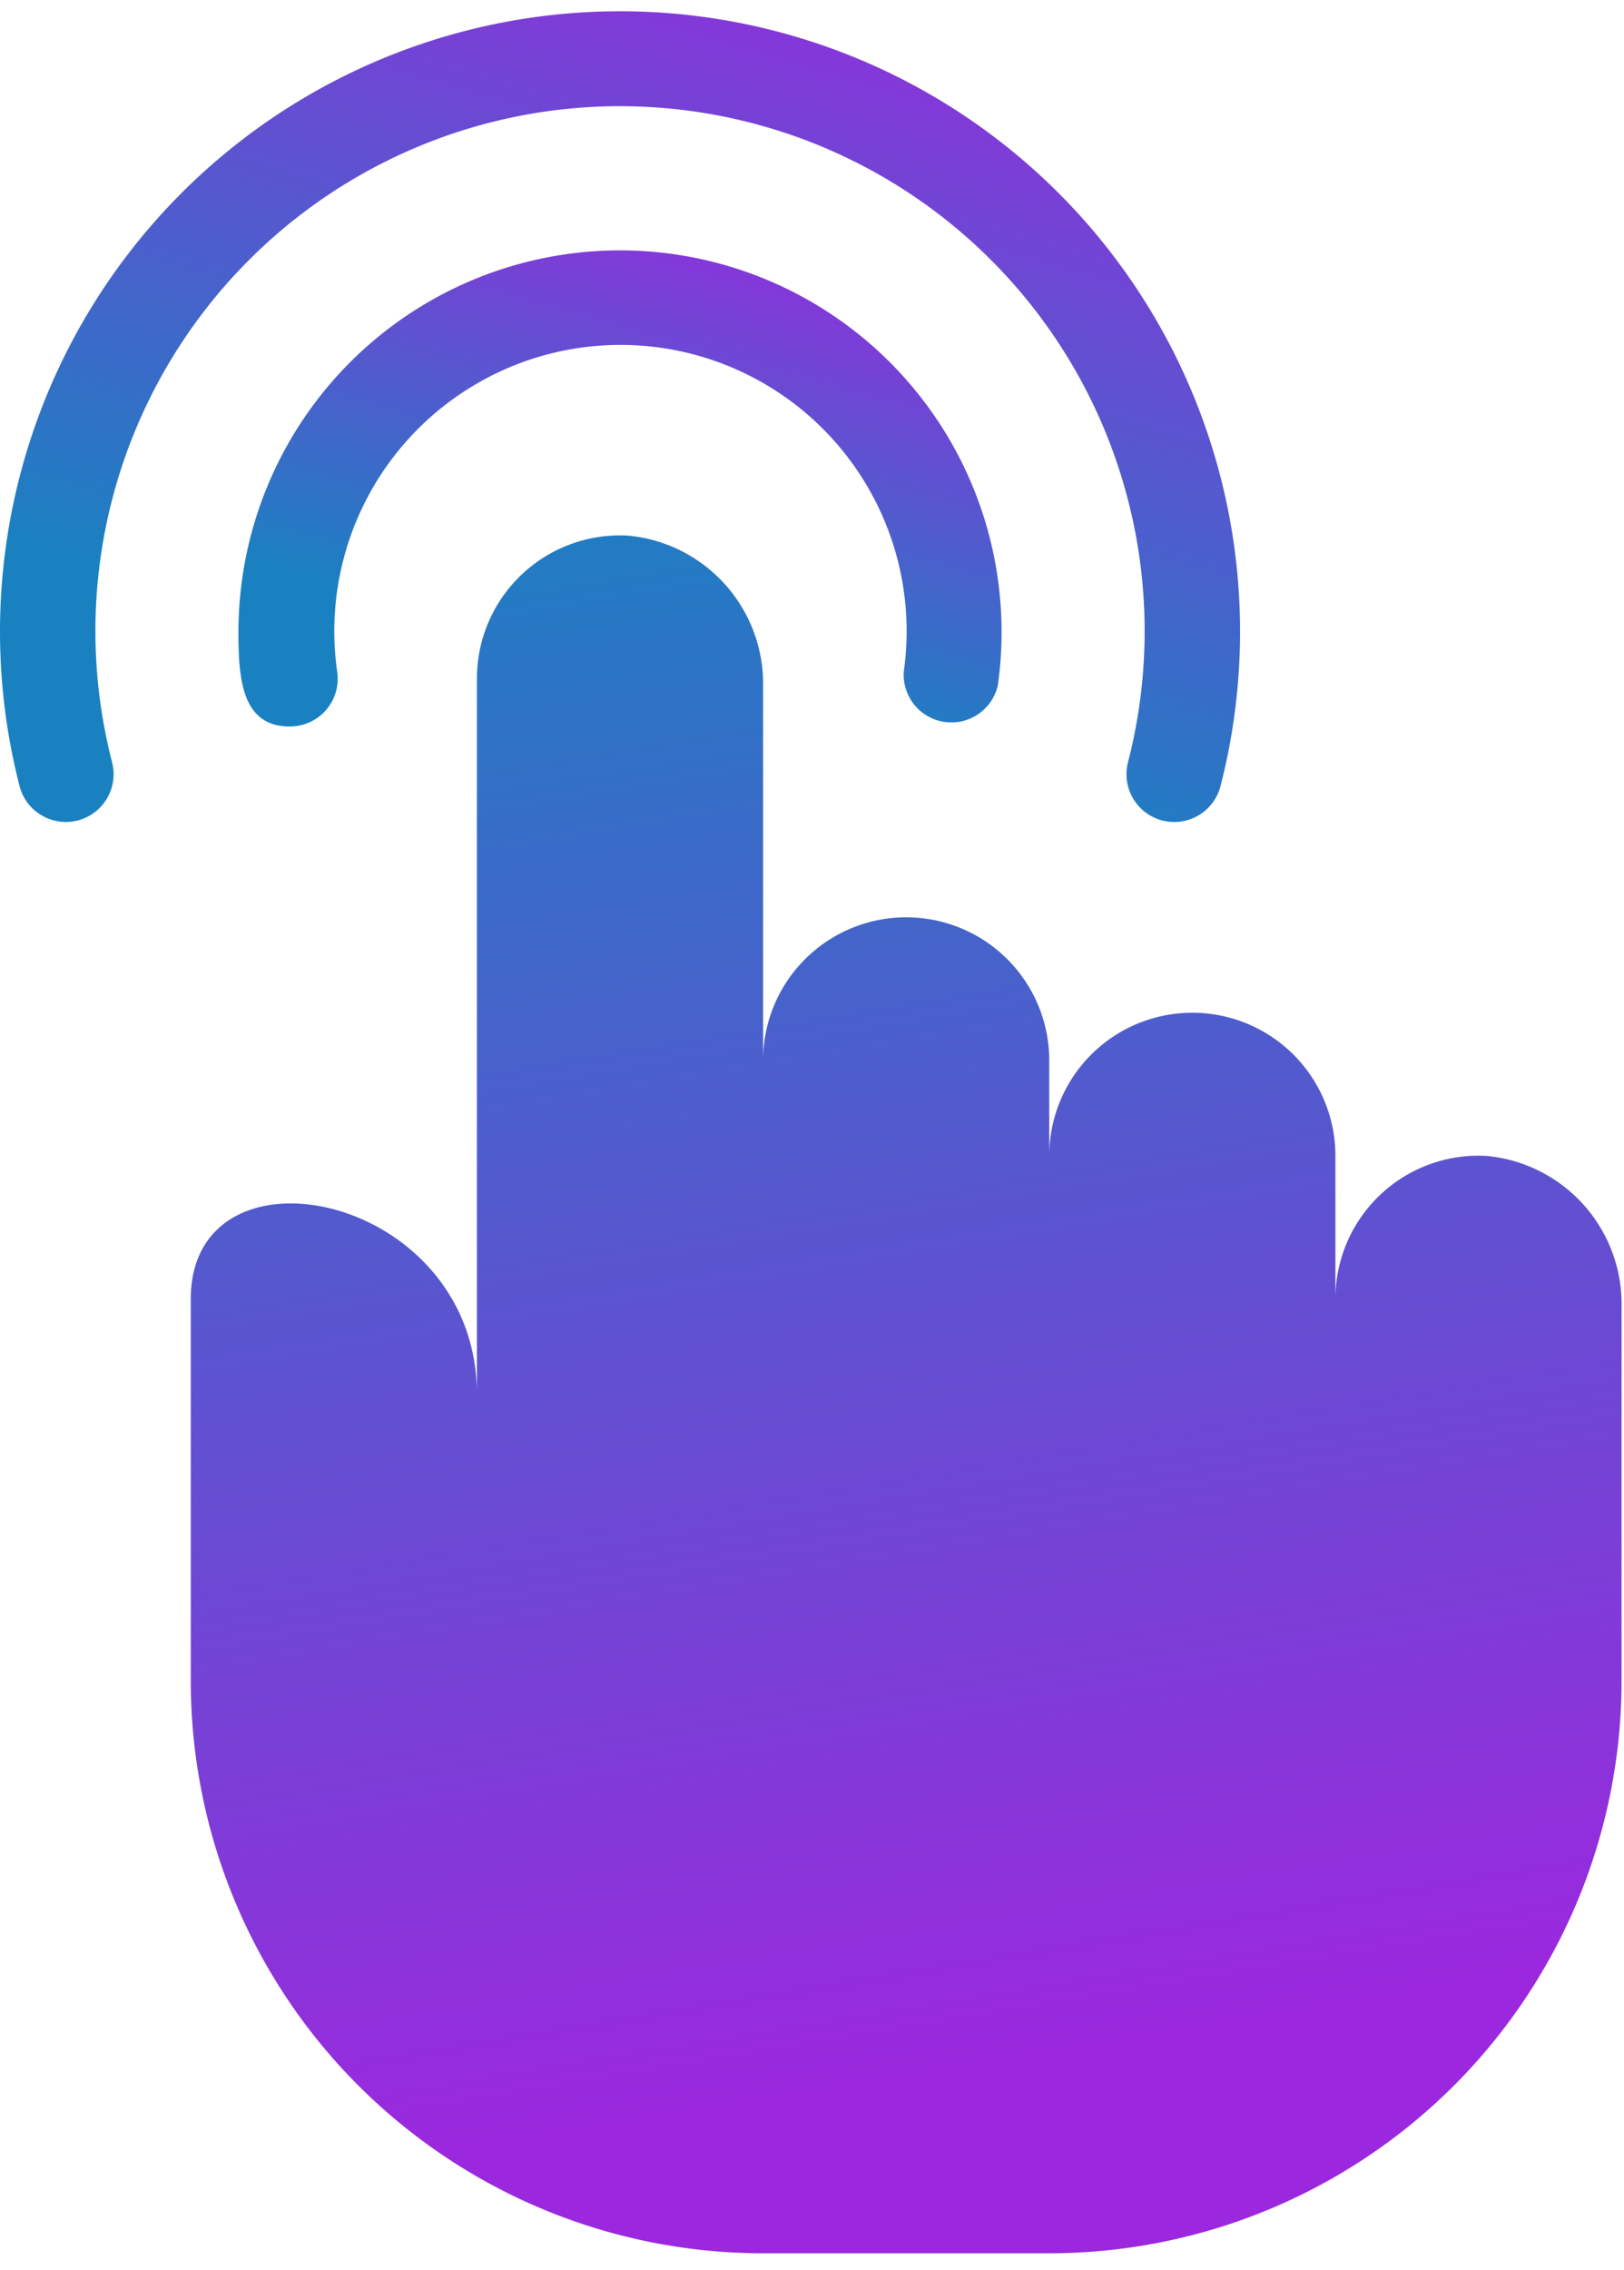 <svg xmlns="http://www.w3.org/2000/svg" width="68" height="95" fill="none" xmlns:v="https://vecta.io/nano"><path d="M41.778 28.709a15.98 15.98 0 0 0-.413-6.492c-.581-2.113-1.591-4.083-2.967-5.789s-3.087-3.111-5.029-4.127-4.071-1.622-6.257-1.78-4.381.136-6.448.862-3.963 1.871-5.57 3.361a15.98 15.98 0 0 0-3.768 5.303c-.879 2.007-1.336 4.174-1.342 6.365 0 1.897.1 3.994 2.137 3.994.289.003.576-.056.84-.175a2 2 0 0 0 1.1-1.265c.081-.278.1-.57.057-.857a11.98 11.98 0 0 1 2.812-9.543c1.125-1.296 2.515-2.336 4.077-3.049a11.98 11.98 0 0 1 9.948 0c1.561.712 2.952 1.752 4.076 3.049a11.98 11.98 0 0 1 2.812 9.543c-.033.499.123.992.436 1.382s.761.648 1.256.723.999-.038 1.414-.317.711-.703.828-1.19z" fill="url(#A)"/><path d="M25.962 4.445a21.97 21.97 0 0 1 17.366 8.516 21.97 21.97 0 0 1 3.903 18.944 2 2 0 0 0 1.438 2.436 2 2 0 0 0 2.436-1.438 25.96 25.96 0 0 0-4.625-22.376A25.96 25.96 0 0 0 25.962.472 25.96 25.96 0 0 0 5.444 10.527 25.96 25.96 0 0 0 .819 32.902a2 2 0 0 0 1.657 1.481 2 2 0 0 0 1.483-.382 2 2 0 0 0 .778-1.319 2 2 0 0 0-.044-.779c-.838-3.246-.922-6.641-.246-9.924A21.97 21.97 0 0 1 16.291 6.688a21.97 21.97 0 0 1 9.671-2.244z" fill="url(#B)"/><path d="M62.227 48.379a5.99 5.99 0 0 0-4.444 1.638 5.99 5.99 0 0 0-1.382 1.984c-.321.749-.486 1.555-.485 2.369v-5.991a5.99 5.99 0 0 0-5.991-5.991 5.99 5.99 0 0 0-5.991 5.991v-3.994a5.99 5.99 0 0 0-5.991-5.991 5.99 5.99 0 0 0-5.991 5.991V28.748a6.23 6.23 0 0 0-5.672-6.331 5.99 5.99 0 0 0-4.444 1.638 5.99 5.99 0 0 0-1.866 4.353v29.956c0-8.467-11.982-10.864-11.982-3.994v15.976c0 6.356 2.525 12.451 7.019 16.945s10.59 7.019 16.945 7.019h11.982c6.356 0 12.451-2.525 16.945-7.019s7.019-10.59 7.019-16.945V54.71a6.23 6.23 0 0 0-5.671-6.331z" fill="url(#C)"/><defs><linearGradient id="A" x1="18.797" y1="25.896" x2="24.548" y2="5.561" gradientUnits="userSpaceOnUse"><stop stop-color="#1a81c1"/><stop offset="1" stop-color="#9b28de"/></linearGradient><linearGradient id="B" x1="14.32" y1="26.724" x2="24.507" y2="-7.652" gradientUnits="userSpaceOnUse"><stop stop-color="#1a81c1"/><stop offset="1" stop-color="#9b28de"/></linearGradient><linearGradient id="C" x1="46.206" y1="14.949" x2="57.569" y2="83.618" gradientUnits="userSpaceOnUse"><stop stop-color="#1a81c1"/><stop offset="1" stop-color="#9b28de"/></linearGradient></defs></svg>